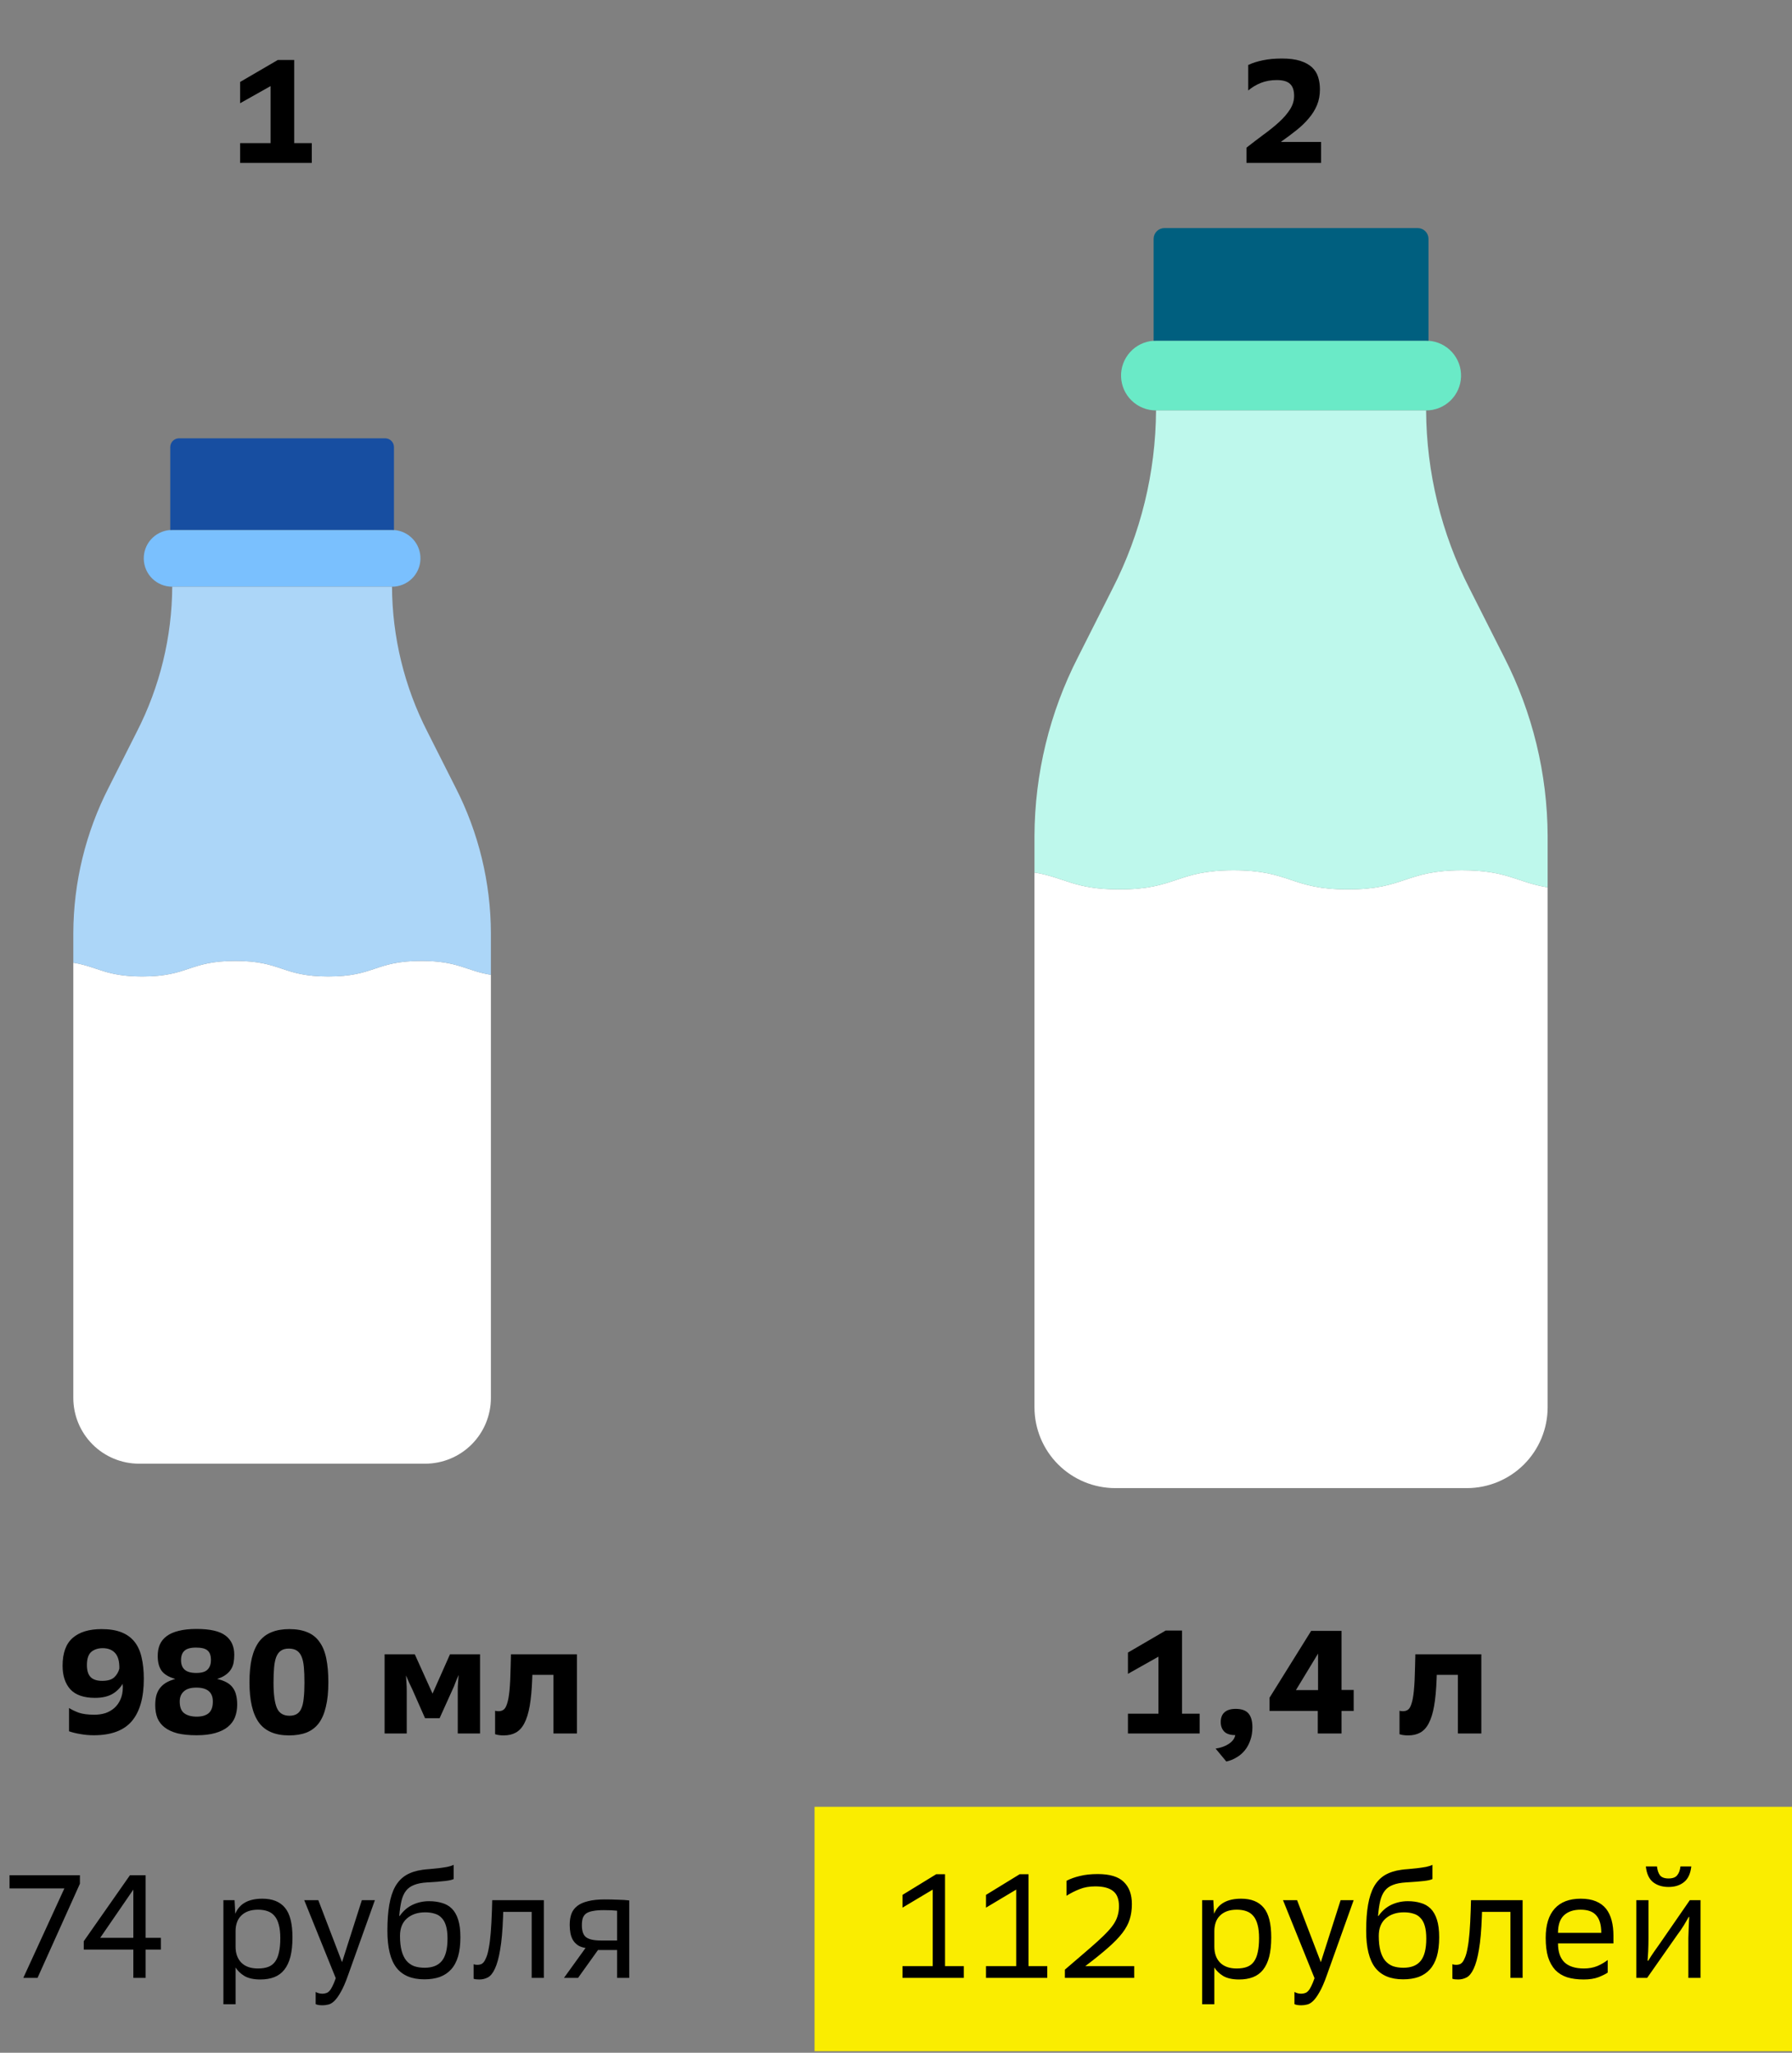 <?xml version="1.0" encoding="UTF-8"?> <svg xmlns="http://www.w3.org/2000/svg" width="220" height="252" viewBox="0 0 220 252" fill="none"><rect x="0" y="0" width="220" height="252" fill="#808080" stroke="none"/> <path d="M7.902 231.829H1.17V230.209H9.81V231.253L4.608 242.809H2.862L7.902 231.829ZM10.283 238.309L15.953 230.209H17.879V237.895H19.751V239.335H17.879V242.809H16.367V239.335H10.283V238.309ZM16.367 231.973L12.299 237.895H16.367V231.973ZM27.427 233.269H28.795L28.885 234.943C29.389 233.707 30.499 233.089 32.215 233.089C33.451 233.089 34.375 233.461 34.987 234.205C35.599 234.937 35.905 236.149 35.905 237.841C35.905 238.765 35.821 239.557 35.653 240.217C35.485 240.865 35.233 241.399 34.897 241.819C34.573 242.227 34.165 242.527 33.673 242.719C33.181 242.911 32.611 243.007 31.963 243.007C31.147 243.007 30.493 242.863 30.001 242.575C29.521 242.275 29.161 241.927 28.921 241.531V246.049H27.427V233.269ZM28.921 238.975C28.921 239.803 29.155 240.457 29.623 240.937C30.103 241.417 30.781 241.657 31.657 241.657C32.161 241.657 32.587 241.591 32.935 241.459C33.283 241.327 33.565 241.111 33.781 240.811C33.997 240.511 34.153 240.127 34.249 239.659C34.357 239.191 34.411 238.615 34.411 237.931C34.411 237.283 34.351 236.737 34.231 236.293C34.111 235.837 33.937 235.477 33.709 235.213C33.481 234.937 33.193 234.739 32.845 234.619C32.509 234.499 32.119 234.439 31.675 234.439C31.207 234.439 30.799 234.505 30.451 234.637C30.103 234.769 29.815 234.955 29.587 235.195C29.359 235.423 29.191 235.699 29.083 236.023C28.975 236.347 28.921 236.695 28.921 237.067V238.975ZM39.581 244.753C39.749 244.753 39.899 244.729 40.031 244.681C40.175 244.645 40.307 244.561 40.427 244.429C40.559 244.297 40.685 244.105 40.805 243.853C40.937 243.601 41.075 243.265 41.219 242.845L37.349 233.269H39.077L41.993 240.883L44.423 233.269H46.025L42.731 242.485C42.419 243.373 42.119 244.063 41.831 244.555C41.555 245.047 41.291 245.413 41.039 245.653C40.787 245.893 40.541 246.037 40.301 246.085C40.061 246.145 39.827 246.175 39.599 246.175C39.215 246.175 38.933 246.127 38.753 246.031V244.537C39.005 244.681 39.281 244.753 39.581 244.753ZM55.695 230.677C55.515 230.773 55.179 230.851 54.687 230.911C54.195 230.971 53.451 231.031 52.455 231.091C51.807 231.127 51.273 231.229 50.853 231.397C50.433 231.553 50.097 231.793 49.845 232.117C49.593 232.441 49.407 232.855 49.287 233.359C49.167 233.863 49.077 234.475 49.017 235.195L49.071 235.213C49.491 234.601 50.013 234.145 50.637 233.845C51.273 233.545 51.951 233.395 52.671 233.395C53.259 233.395 53.787 233.467 54.255 233.611C54.735 233.743 55.143 233.977 55.479 234.313C55.815 234.649 56.073 235.105 56.253 235.681C56.433 236.245 56.523 236.959 56.523 237.823C56.523 238.735 56.427 239.521 56.235 240.181C56.043 240.829 55.755 241.363 55.371 241.783C54.999 242.191 54.537 242.497 53.985 242.701C53.433 242.893 52.803 242.989 52.095 242.989C50.559 242.989 49.419 242.515 48.675 241.567C47.931 240.607 47.559 239.089 47.559 237.013C47.559 235.777 47.637 234.715 47.793 233.827C47.949 232.927 48.195 232.177 48.531 231.577C48.879 230.977 49.323 230.515 49.863 230.191C50.415 229.867 51.081 229.651 51.861 229.543C52.089 229.507 52.383 229.477 52.743 229.453C53.103 229.417 53.469 229.381 53.841 229.345C54.225 229.297 54.585 229.243 54.921 229.183C55.257 229.111 55.515 229.027 55.695 228.931V230.677ZM52.131 241.567C53.079 241.567 53.781 241.291 54.237 240.739C54.705 240.175 54.939 239.263 54.939 238.003C54.939 237.367 54.879 236.845 54.759 236.437C54.639 236.017 54.459 235.687 54.219 235.447C53.991 235.195 53.703 235.021 53.355 234.925C53.019 234.817 52.635 234.763 52.203 234.763C51.279 234.763 50.529 235.015 49.953 235.519C49.389 236.011 49.107 236.725 49.107 237.661C49.107 238.369 49.173 238.975 49.305 239.479C49.437 239.971 49.629 240.373 49.881 240.685C50.145 240.997 50.463 241.225 50.835 241.369C51.219 241.501 51.651 241.567 52.131 241.567ZM58.144 241.135C58.288 241.183 58.444 241.207 58.611 241.207C58.731 241.207 58.858 241.189 58.989 241.153C59.121 241.117 59.248 241.033 59.367 240.901C59.487 240.757 59.602 240.547 59.709 240.271C59.83 239.983 59.931 239.593 60.016 239.101C60.111 238.609 60.19 237.991 60.249 237.247C60.309 236.491 60.358 235.579 60.394 234.511L60.429 233.269H66.766V242.809H65.272V234.709H61.779L61.761 235.285C61.702 236.977 61.581 238.333 61.401 239.353C61.233 240.361 61.017 241.141 60.754 241.693C60.502 242.233 60.214 242.587 59.889 242.755C59.566 242.923 59.224 243.007 58.864 243.007C58.719 243.007 58.593 243.001 58.486 242.989C58.389 242.989 58.276 242.965 58.144 242.917V241.135ZM71.885 239.137C71.501 239.077 71.183 238.963 70.931 238.795C70.68 238.615 70.481 238.405 70.338 238.165C70.194 237.913 70.091 237.631 70.031 237.319C69.972 236.995 69.942 236.659 69.942 236.311C69.942 235.807 70.007 235.363 70.139 234.979C70.284 234.583 70.523 234.253 70.859 233.989C71.195 233.725 71.639 233.527 72.192 233.395C72.743 233.251 73.427 233.179 74.243 233.179C74.772 233.179 75.317 233.191 75.882 233.215C76.445 233.227 76.901 233.257 77.249 233.305V242.809H75.755V239.389H73.415L70.968 242.809H69.24L71.885 239.137ZM75.755 234.565C75.528 234.541 75.299 234.523 75.072 234.511C74.844 234.499 74.525 234.493 74.118 234.493C73.578 234.493 73.133 234.529 72.785 234.601C72.438 234.661 72.162 234.763 71.957 234.907C71.766 235.051 71.627 235.243 71.543 235.483C71.472 235.711 71.436 235.999 71.436 236.347C71.436 237.067 71.609 237.559 71.957 237.823C72.317 238.087 72.918 238.219 73.757 238.219H75.755V234.565Z" fill="black"></path> <rect x="100" y="221.809" width="120" height="30" fill="#FAED00"></rect> <path d="M110.8 241.369H114.508V231.973L110.8 234.187V232.621L114.94 230.083H116.02V241.369H118.324V242.809H110.8V241.369ZM121.048 241.369H124.756V231.973L121.048 234.187V232.621L125.188 230.083H126.268V241.369H128.572V242.809H121.048V241.369ZM130.733 241.801C131.597 241.057 132.359 240.403 133.019 239.839C133.679 239.275 134.255 238.771 134.747 238.327C135.239 237.883 135.653 237.481 135.989 237.121C136.325 236.761 136.595 236.419 136.799 236.095C137.003 235.759 137.147 235.429 137.231 235.105C137.327 234.769 137.375 234.403 137.375 234.007C137.375 233.143 137.135 232.525 136.655 232.153C136.175 231.769 135.443 231.577 134.459 231.577C133.739 231.577 133.097 231.691 132.533 231.919C131.981 232.135 131.447 232.405 130.931 232.729V230.893C131.411 230.641 131.963 230.443 132.587 230.299C133.211 230.143 133.937 230.065 134.765 230.065C136.253 230.065 137.321 230.389 137.969 231.037C138.629 231.673 138.959 232.579 138.959 233.755C138.959 234.439 138.869 235.063 138.689 235.627C138.521 236.179 138.221 236.737 137.789 237.301C137.357 237.865 136.769 238.471 136.025 239.119C135.293 239.767 134.363 240.517 133.235 241.369H139.247V242.809H130.733V241.801ZM147.589 233.269H148.957L149.047 234.943C149.551 233.707 150.661 233.089 152.377 233.089C153.613 233.089 154.537 233.461 155.149 234.205C155.761 234.937 156.067 236.149 156.067 237.841C156.067 238.765 155.983 239.557 155.815 240.217C155.647 240.865 155.395 241.399 155.059 241.819C154.735 242.227 154.327 242.527 153.835 242.719C153.343 242.911 152.773 243.007 152.125 243.007C151.309 243.007 150.655 242.863 150.163 242.575C149.683 242.275 149.323 241.927 149.083 241.531V246.049H147.589V233.269ZM149.083 238.975C149.083 239.803 149.317 240.457 149.785 240.937C150.265 241.417 150.943 241.657 151.819 241.657C152.323 241.657 152.749 241.591 153.097 241.459C153.445 241.327 153.727 241.111 153.943 240.811C154.159 240.511 154.315 240.127 154.411 239.659C154.519 239.191 154.573 238.615 154.573 237.931C154.573 237.283 154.513 236.737 154.393 236.293C154.273 235.837 154.099 235.477 153.871 235.213C153.643 234.937 153.355 234.739 153.007 234.619C152.671 234.499 152.281 234.439 151.837 234.439C151.369 234.439 150.961 234.505 150.613 234.637C150.265 234.769 149.977 234.955 149.749 235.195C149.521 235.423 149.353 235.699 149.245 236.023C149.137 236.347 149.083 236.695 149.083 237.067V238.975ZM159.743 244.753C159.911 244.753 160.061 244.729 160.193 244.681C160.337 244.645 160.469 244.561 160.589 244.429C160.721 244.297 160.847 244.105 160.967 243.853C161.099 243.601 161.237 243.265 161.381 242.845L157.511 233.269H159.239L162.155 240.883L164.585 233.269H166.187L162.893 242.485C162.581 243.373 162.281 244.063 161.993 244.555C161.717 245.047 161.453 245.413 161.201 245.653C160.949 245.893 160.703 246.037 160.463 246.085C160.223 246.145 159.989 246.175 159.761 246.175C159.377 246.175 159.095 246.127 158.915 246.031V244.537C159.167 244.681 159.443 244.753 159.743 244.753ZM175.857 230.677C175.677 230.773 175.341 230.851 174.849 230.911C174.357 230.971 173.613 231.031 172.617 231.091C171.969 231.127 171.435 231.229 171.015 231.397C170.595 231.553 170.259 231.793 170.007 232.117C169.755 232.441 169.569 232.855 169.449 233.359C169.329 233.863 169.239 234.475 169.179 235.195L169.233 235.213C169.653 234.601 170.175 234.145 170.799 233.845C171.435 233.545 172.113 233.395 172.833 233.395C173.421 233.395 173.949 233.467 174.417 233.611C174.897 233.743 175.305 233.977 175.641 234.313C175.977 234.649 176.235 235.105 176.415 235.681C176.595 236.245 176.685 236.959 176.685 237.823C176.685 238.735 176.589 239.521 176.397 240.181C176.205 240.829 175.917 241.363 175.533 241.783C175.161 242.191 174.699 242.497 174.147 242.701C173.595 242.893 172.965 242.989 172.257 242.989C170.721 242.989 169.581 242.515 168.837 241.567C168.093 240.607 167.721 239.089 167.721 237.013C167.721 235.777 167.799 234.715 167.955 233.827C168.111 232.927 168.357 232.177 168.693 231.577C169.041 230.977 169.485 230.515 170.025 230.191C170.577 229.867 171.243 229.651 172.023 229.543C172.251 229.507 172.545 229.477 172.905 229.453C173.265 229.417 173.631 229.381 174.003 229.345C174.387 229.297 174.747 229.243 175.083 229.183C175.419 229.111 175.677 229.027 175.857 228.931V230.677ZM172.293 241.567C173.241 241.567 173.943 241.291 174.399 240.739C174.867 240.175 175.101 239.263 175.101 238.003C175.101 237.367 175.041 236.845 174.921 236.437C174.801 236.017 174.621 235.687 174.381 235.447C174.153 235.195 173.865 235.021 173.517 234.925C173.181 234.817 172.797 234.763 172.365 234.763C171.441 234.763 170.691 235.015 170.115 235.519C169.551 236.011 169.269 236.725 169.269 237.661C169.269 238.369 169.335 238.975 169.467 239.479C169.599 239.971 169.791 240.373 170.043 240.685C170.307 240.997 170.625 241.225 170.997 241.369C171.381 241.501 171.813 241.567 172.293 241.567ZM178.306 241.135C178.45 241.183 178.606 241.207 178.774 241.207C178.894 241.207 179.02 241.189 179.152 241.153C179.284 241.117 179.41 241.033 179.53 240.901C179.65 240.757 179.764 240.547 179.872 240.271C179.992 239.983 180.094 239.593 180.178 239.101C180.274 238.609 180.352 237.991 180.412 237.247C180.472 236.491 180.52 235.579 180.556 234.511L180.592 233.269H186.928V242.809H185.434V234.709H181.942L181.924 235.285C181.864 236.977 181.744 238.333 181.564 239.353C181.396 240.361 181.18 241.141 180.916 241.693C180.664 242.233 180.376 242.587 180.052 242.755C179.728 242.923 179.386 243.007 179.026 243.007C178.882 243.007 178.756 243.001 178.648 242.989C178.552 242.989 178.438 242.965 178.306 242.917V241.135ZM191.274 238.579C191.274 239.611 191.538 240.385 192.066 240.901C192.606 241.405 193.404 241.657 194.46 241.657C195.072 241.657 195.624 241.555 196.116 241.351C196.608 241.135 197.028 240.889 197.376 240.613V242.161C197.136 242.329 196.764 242.515 196.26 242.719C195.756 242.911 195.144 243.007 194.424 243.007C193.656 243.007 192.978 242.917 192.39 242.737C191.814 242.545 191.328 242.245 190.932 241.837C190.548 241.417 190.254 240.889 190.05 240.253C189.858 239.605 189.762 238.819 189.762 237.895C189.762 236.323 190.128 235.129 190.86 234.313C191.592 233.497 192.66 233.089 194.064 233.089C194.796 233.089 195.42 233.197 195.936 233.413C196.452 233.629 196.866 233.935 197.178 234.331C197.49 234.727 197.718 235.207 197.862 235.771C198.006 236.323 198.078 236.935 198.078 237.607V238.579H191.274ZM194.046 234.439C193.17 234.439 192.486 234.673 191.994 235.141C191.514 235.597 191.274 236.311 191.274 237.283H196.584C196.584 236.311 196.38 235.597 195.972 235.141C195.576 234.673 194.934 234.439 194.046 234.439ZM200.886 233.269H202.38V237.913C202.38 238.477 202.368 239.023 202.344 239.551C202.32 240.067 202.296 240.445 202.272 240.685L202.344 240.721C202.572 240.337 202.812 239.965 203.064 239.605C203.316 239.233 203.574 238.867 203.838 238.507L207.456 233.269H208.77V242.809H207.276V238.957C207.276 238.609 207.276 238.261 207.276 237.913C207.288 237.553 207.3 237.211 207.312 236.887C207.324 236.563 207.336 236.269 207.348 236.005C207.36 235.729 207.372 235.507 207.384 235.339L207.33 235.321C207.174 235.597 206.97 235.945 206.718 236.365C206.466 236.773 206.202 237.157 205.926 237.517L202.218 242.809H200.886V233.269ZM203.424 229.129C203.472 229.585 203.592 229.945 203.784 230.209C203.988 230.473 204.342 230.605 204.846 230.605C205.35 230.605 205.704 230.473 205.908 230.209C206.124 229.945 206.256 229.585 206.304 229.129H207.636C207.54 230.017 207.24 230.659 206.736 231.055C206.244 231.451 205.614 231.649 204.846 231.649C204.078 231.649 203.442 231.451 202.938 231.055C202.446 230.659 202.152 230.017 202.056 229.129H203.424Z" fill="black"></path> <path d="M12.472 199.993C13.444 199.993 14.26 200.125 14.92 200.389C15.58 200.653 16.114 201.043 16.522 201.559C16.93 202.075 17.218 202.717 17.386 203.485C17.566 204.241 17.656 205.117 17.656 206.113C17.656 208.405 17.164 210.133 16.18 211.297C15.196 212.449 13.642 213.025 11.518 213.025C10.942 213.025 10.396 212.977 9.88 212.881C9.364 212.797 8.896 212.683 8.476 212.539V209.677C8.788 209.881 9.184 210.073 9.664 210.253C10.156 210.421 10.798 210.505 11.59 210.505C12.07 210.505 12.52 210.439 12.94 210.307C13.36 210.163 13.726 209.953 14.038 209.677C14.362 209.389 14.614 209.035 14.794 208.615C14.986 208.183 15.082 207.673 15.082 207.085C15.082 206.989 15.076 206.917 15.064 206.869C15.064 206.809 15.064 206.755 15.064 206.707C14.704 207.283 14.254 207.715 13.714 208.003C13.174 208.291 12.49 208.435 11.662 208.435C10.294 208.435 9.286 208.087 8.638 207.391C8.002 206.683 7.684 205.717 7.684 204.493C7.684 202.933 8.098 201.793 8.926 201.073C9.754 200.353 10.936 199.993 12.472 199.993ZM14.65 204.853C14.674 203.989 14.506 203.353 14.146 202.945C13.786 202.537 13.264 202.333 12.58 202.333C12.004 202.345 11.542 202.501 11.194 202.801C10.858 203.101 10.684 203.611 10.672 204.331C10.66 205.027 10.804 205.537 11.104 205.861C11.404 206.185 11.884 206.347 12.544 206.347C13.216 206.347 13.708 206.203 14.02 205.915C14.332 205.627 14.542 205.273 14.65 204.853ZM19.057 209.335C19.057 208.939 19.093 208.573 19.165 208.237C19.249 207.901 19.381 207.601 19.561 207.337C19.753 207.061 20.005 206.821 20.317 206.617C20.641 206.413 21.043 206.245 21.523 206.113C20.731 205.885 20.173 205.555 19.849 205.123C19.525 204.679 19.363 204.067 19.363 203.287C19.363 202.771 19.447 202.309 19.615 201.901C19.795 201.493 20.077 201.145 20.461 200.857C20.845 200.569 21.337 200.353 21.937 200.209C22.537 200.053 23.269 199.975 24.133 199.975C25.789 199.975 26.971 200.245 27.679 200.785C28.399 201.325 28.759 202.111 28.759 203.143C28.759 203.503 28.729 203.839 28.669 204.151C28.609 204.451 28.495 204.727 28.327 204.979C28.171 205.219 27.955 205.435 27.679 205.627C27.415 205.819 27.073 205.981 26.653 206.113C27.133 206.221 27.529 206.365 27.841 206.545C28.165 206.725 28.417 206.947 28.597 207.211C28.789 207.475 28.921 207.775 28.993 208.111C29.077 208.447 29.119 208.831 29.119 209.263C29.119 209.827 29.029 210.343 28.849 210.811C28.669 211.267 28.375 211.663 27.967 211.999C27.571 212.323 27.055 212.575 26.419 212.755C25.795 212.935 25.033 213.025 24.133 213.025C23.221 213.025 22.441 212.947 21.793 212.791C21.157 212.623 20.635 212.383 20.227 212.071C19.819 211.759 19.519 211.375 19.327 210.919C19.147 210.463 19.057 209.935 19.057 209.335ZM22.063 208.885C22.063 209.569 22.249 210.049 22.621 210.325C22.993 210.601 23.503 210.739 24.151 210.739C24.799 210.739 25.291 210.595 25.627 210.307C25.963 210.007 26.131 209.533 26.131 208.885C26.131 207.745 25.453 207.175 24.097 207.175C23.413 207.175 22.903 207.331 22.567 207.643C22.231 207.943 22.063 208.357 22.063 208.885ZM22.225 203.809C22.225 204.325 22.375 204.715 22.675 204.979C22.975 205.243 23.449 205.375 24.097 205.375C24.757 205.375 25.219 205.237 25.483 204.961C25.759 204.685 25.897 204.295 25.897 203.791C25.897 203.239 25.759 202.849 25.483 202.621C25.219 202.381 24.745 202.261 24.061 202.261C23.389 202.261 22.915 202.393 22.639 202.657C22.363 202.909 22.225 203.293 22.225 203.809ZM30.627 206.527C30.627 205.375 30.723 204.385 30.915 203.557C31.119 202.729 31.419 202.051 31.815 201.523C32.223 200.995 32.733 200.611 33.345 200.371C33.957 200.119 34.683 199.993 35.523 199.993C36.399 199.993 37.143 200.125 37.755 200.389C38.367 200.641 38.859 201.037 39.231 201.577C39.615 202.105 39.891 202.783 40.059 203.611C40.227 204.427 40.311 205.399 40.311 206.527C40.311 207.703 40.209 208.705 40.005 209.533C39.813 210.361 39.519 211.039 39.123 211.567C38.727 212.083 38.223 212.461 37.611 212.701C37.011 212.929 36.303 213.043 35.487 213.043C33.783 213.043 32.547 212.515 31.779 211.459C31.011 210.391 30.627 208.747 30.627 206.527ZM33.579 206.563C33.579 207.991 33.717 209.029 33.993 209.677C34.269 210.313 34.785 210.631 35.541 210.631C35.901 210.631 36.201 210.559 36.441 210.415C36.681 210.271 36.867 210.043 36.999 209.731C37.143 209.407 37.239 208.987 37.287 208.471C37.347 207.955 37.377 207.325 37.377 206.581C37.377 205.825 37.353 205.183 37.305 204.655C37.257 204.127 37.161 203.695 37.017 203.359C36.873 203.023 36.675 202.777 36.423 202.621C36.171 202.465 35.847 202.387 35.451 202.387C35.055 202.387 34.737 202.471 34.497 202.639C34.257 202.795 34.065 203.047 33.921 203.395C33.789 203.731 33.699 204.163 33.651 204.691C33.603 205.219 33.579 205.843 33.579 206.563ZM47.216 203.089H50.924L53.102 207.913L55.244 203.089H58.934V212.809H56.198V207.517C56.198 207.169 56.21 206.857 56.234 206.581C56.258 206.293 56.282 205.975 56.306 205.627C56.162 205.939 56.03 206.251 55.91 206.563C55.802 206.875 55.688 207.151 55.568 207.391L53.966 210.937H52.184L50.618 207.391C50.498 207.151 50.372 206.887 50.24 206.599C50.12 206.299 49.988 205.993 49.844 205.681C49.868 206.005 49.886 206.311 49.898 206.599C49.922 206.887 49.934 207.199 49.934 207.535V212.809H47.216V203.089ZM60.783 210.019C60.939 210.055 61.077 210.073 61.197 210.073C61.425 210.073 61.623 210.019 61.791 209.911C61.971 209.803 62.121 209.563 62.241 209.191C62.373 208.819 62.475 208.273 62.547 207.553C62.619 206.821 62.667 205.831 62.691 204.583L62.727 203.089H70.827V212.809H67.947V205.609H65.355L65.337 206.113C65.289 207.433 65.187 208.537 65.031 209.425C64.875 210.313 64.653 211.027 64.365 211.567C64.089 212.095 63.741 212.473 63.321 212.701C62.913 212.929 62.421 213.043 61.845 213.043C61.425 213.043 61.071 212.995 60.783 212.899V210.019Z" fill="black"></path> <path d="M138.476 210.379H142.22V203.377L138.476 205.483V202.873L143.102 200.173H145.118V210.379H147.278V212.809H138.476V210.379ZM149.237 214.663C149.885 214.567 150.431 214.369 150.875 214.069C151.319 213.769 151.577 213.415 151.649 213.007C151.025 213.007 150.569 212.857 150.281 212.557C150.005 212.257 149.867 211.873 149.867 211.405C149.867 210.889 150.017 210.493 150.317 210.217C150.629 209.929 151.091 209.785 151.703 209.785C152.423 209.785 152.945 209.971 153.269 210.343C153.593 210.715 153.755 211.285 153.755 212.053C153.755 212.629 153.671 213.151 153.503 213.619C153.347 214.087 153.125 214.501 152.837 214.861C152.549 215.221 152.207 215.515 151.811 215.743C151.427 215.983 151.007 216.151 150.551 216.247L149.237 214.663ZM155.858 208.417L160.97 200.209H164.696V207.463H166.19V210.037H164.696V212.809H161.78V210.037H155.858V208.417ZM161.816 202.999L159.098 207.481H161.816V202.999ZM171.816 210.019C171.972 210.055 172.11 210.073 172.23 210.073C172.458 210.073 172.656 210.019 172.824 209.911C173.004 209.803 173.154 209.563 173.274 209.191C173.406 208.819 173.508 208.273 173.58 207.553C173.652 206.821 173.7 205.831 173.724 204.583L173.76 203.089H181.86V212.809H178.98V205.609H176.388L176.37 206.113C176.322 207.433 176.22 208.537 176.064 209.425C175.908 210.313 175.686 211.027 175.398 211.567C175.122 212.095 174.774 212.473 174.354 212.701C173.946 212.929 173.454 213.043 172.878 213.043C172.458 213.043 172.104 212.995 171.816 212.899V210.019Z" fill="black"></path> <path d="M21.145 72.025H21.129C20.225 72.024 19.357 71.672 18.708 71.043C18.059 70.415 17.68 69.558 17.651 68.655C17.621 67.752 17.944 66.873 18.551 66.203C19.158 65.534 20.001 65.126 20.903 65.067C20.978 65.061 21.054 65.059 21.129 65.059H48.138C48.214 65.059 48.289 65.061 48.364 65.067C49.266 65.126 50.109 65.534 50.716 66.203C51.323 66.873 51.646 67.752 51.616 68.655C51.587 69.558 51.208 70.415 50.559 71.043C49.91 71.672 49.042 72.024 48.138 72.025H21.145Z" fill="#7AC0FE"></path> <path d="M48.365 65.058V65.066C48.289 65.06 48.214 65.058 48.139 65.058H21.129C21.054 65.058 20.979 65.06 20.903 65.066V54.885C20.903 54.6 21.017 54.326 21.219 54.124C21.421 53.922 21.695 53.809 21.98 53.809H47.288C47.574 53.809 47.847 53.922 48.049 54.124C48.251 54.326 48.365 54.6 48.365 54.885V65.058Z" fill="#174EA1"></path> <path d="M60.267 119.669V171.612C60.267 173.753 59.416 175.807 57.902 177.322C56.388 178.836 54.334 179.687 52.192 179.687H17.075C14.934 179.687 12.88 178.836 11.365 177.322C9.851 175.807 9 173.753 9 171.612V118.199H9.102C12.042 118.708 13.016 119.876 17.479 119.876C23.186 119.876 23.186 117.965 28.895 117.965C34.604 117.965 34.601 119.876 40.311 119.876C46.02 119.876 46.02 117.965 51.726 117.965C56.273 117.965 57.199 119.176 60.267 119.669Z" fill="white"></path> <path d="M60.267 114.543V119.668C57.199 119.175 56.273 117.964 51.726 117.964C46.02 117.964 46.02 119.875 40.311 119.875C34.601 119.875 34.601 117.964 28.895 117.964C23.188 117.964 23.186 119.875 17.479 119.875C13.016 119.875 12.042 118.707 9.102 118.198H9V114.543C9.023 108.328 10.511 102.206 13.345 96.675L16.801 89.824C19.623 84.313 21.111 78.215 21.145 72.023H48.125C48.158 78.215 49.645 84.312 52.467 89.824L55.925 96.675C58.758 102.206 60.245 108.328 60.267 114.543Z" fill="#ACD6F8"></path> <path d="M141.925 50.385H141.905C140.795 50.384 139.728 49.951 138.931 49.179C138.133 48.406 137.667 47.354 137.631 46.244C137.595 45.134 137.992 44.054 138.737 43.231C139.483 42.408 140.519 41.907 141.627 41.834C141.72 41.828 141.813 41.824 141.905 41.824H175.096C175.188 41.824 175.281 41.828 175.373 41.834C176.481 41.907 177.518 42.408 178.263 43.231C179.009 44.054 179.406 45.134 179.37 46.244C179.334 47.354 178.868 48.406 178.07 49.179C177.273 49.951 176.206 50.384 175.096 50.385H141.925Z" fill="#6AEAC7"></path> <path d="M175.373 41.824V41.834C175.281 41.827 175.188 41.824 175.096 41.824H141.905C141.813 41.824 141.72 41.827 141.627 41.834V29.323C141.627 28.972 141.767 28.636 142.015 28.387C142.263 28.139 142.6 28 142.951 28H174.05C174.401 28 174.738 28.139 174.986 28.387C175.234 28.636 175.373 28.972 175.373 29.323V41.824Z" fill="#005F7F"></path> <path d="M190 108.932V172.762C190 175.394 188.955 177.918 187.094 179.779C185.233 181.64 182.708 182.685 180.077 182.685H136.923C134.292 182.685 131.767 181.64 129.906 179.779C128.045 177.918 127 175.394 127 172.762V107.126H127.126C130.738 107.751 131.935 109.186 137.42 109.186C144.432 109.186 144.432 106.838 151.448 106.838C158.464 106.838 158.46 109.186 165.476 109.186C172.492 109.186 172.492 106.838 179.504 106.838C185.091 106.838 186.229 108.326 190 108.932Z" fill="white"></path> <path d="M190 102.634V108.932C186.229 108.327 185.091 106.839 179.504 106.839C172.492 106.839 172.492 109.187 165.476 109.187C158.46 109.187 158.46 106.839 151.448 106.839C144.435 106.839 144.432 109.187 137.42 109.187C131.935 109.187 130.738 107.752 127.126 107.126H127V102.634C127.028 94.998 128.857 87.475 132.339 80.677L136.586 72.259C140.054 65.486 141.883 57.994 141.925 50.385H175.079C175.12 57.993 176.947 65.486 180.414 72.259L184.665 80.677C188.145 87.475 189.973 94.998 190 102.634Z" fill="#BEF8EC"></path> <path d="M29.476 17.57H33.22V10.568L29.476 12.674V10.064L34.102 7.364H36.118V17.57H38.278V20H29.476V17.57Z" fill="black"></path> <path d="M153.026 18.128C153.746 17.564 154.454 17.024 155.15 16.508C155.858 15.992 156.488 15.482 157.04 14.978C157.592 14.474 158.036 13.958 158.372 13.43C158.708 12.902 158.876 12.35 158.876 11.774C158.876 11.09 158.708 10.598 158.372 10.298C158.048 9.986 157.502 9.83 156.734 9.83C156.038 9.83 155.396 9.944 154.808 10.172C154.232 10.4 153.71 10.712 153.242 11.108V7.976C153.746 7.736 154.346 7.544 155.042 7.4C155.738 7.256 156.512 7.184 157.364 7.184C158.276 7.184 159.032 7.28 159.632 7.472C160.232 7.664 160.712 7.928 161.072 8.264C161.432 8.6 161.684 9.002 161.828 9.47C161.972 9.926 162.044 10.424 162.044 10.964C162.044 11.684 161.924 12.332 161.684 12.908C161.444 13.484 161.108 14.024 160.676 14.528C160.256 15.032 159.752 15.518 159.164 15.986C158.576 16.454 157.934 16.934 157.238 17.426H162.188V20H153.026V18.128Z" fill="black"></path> </svg> 